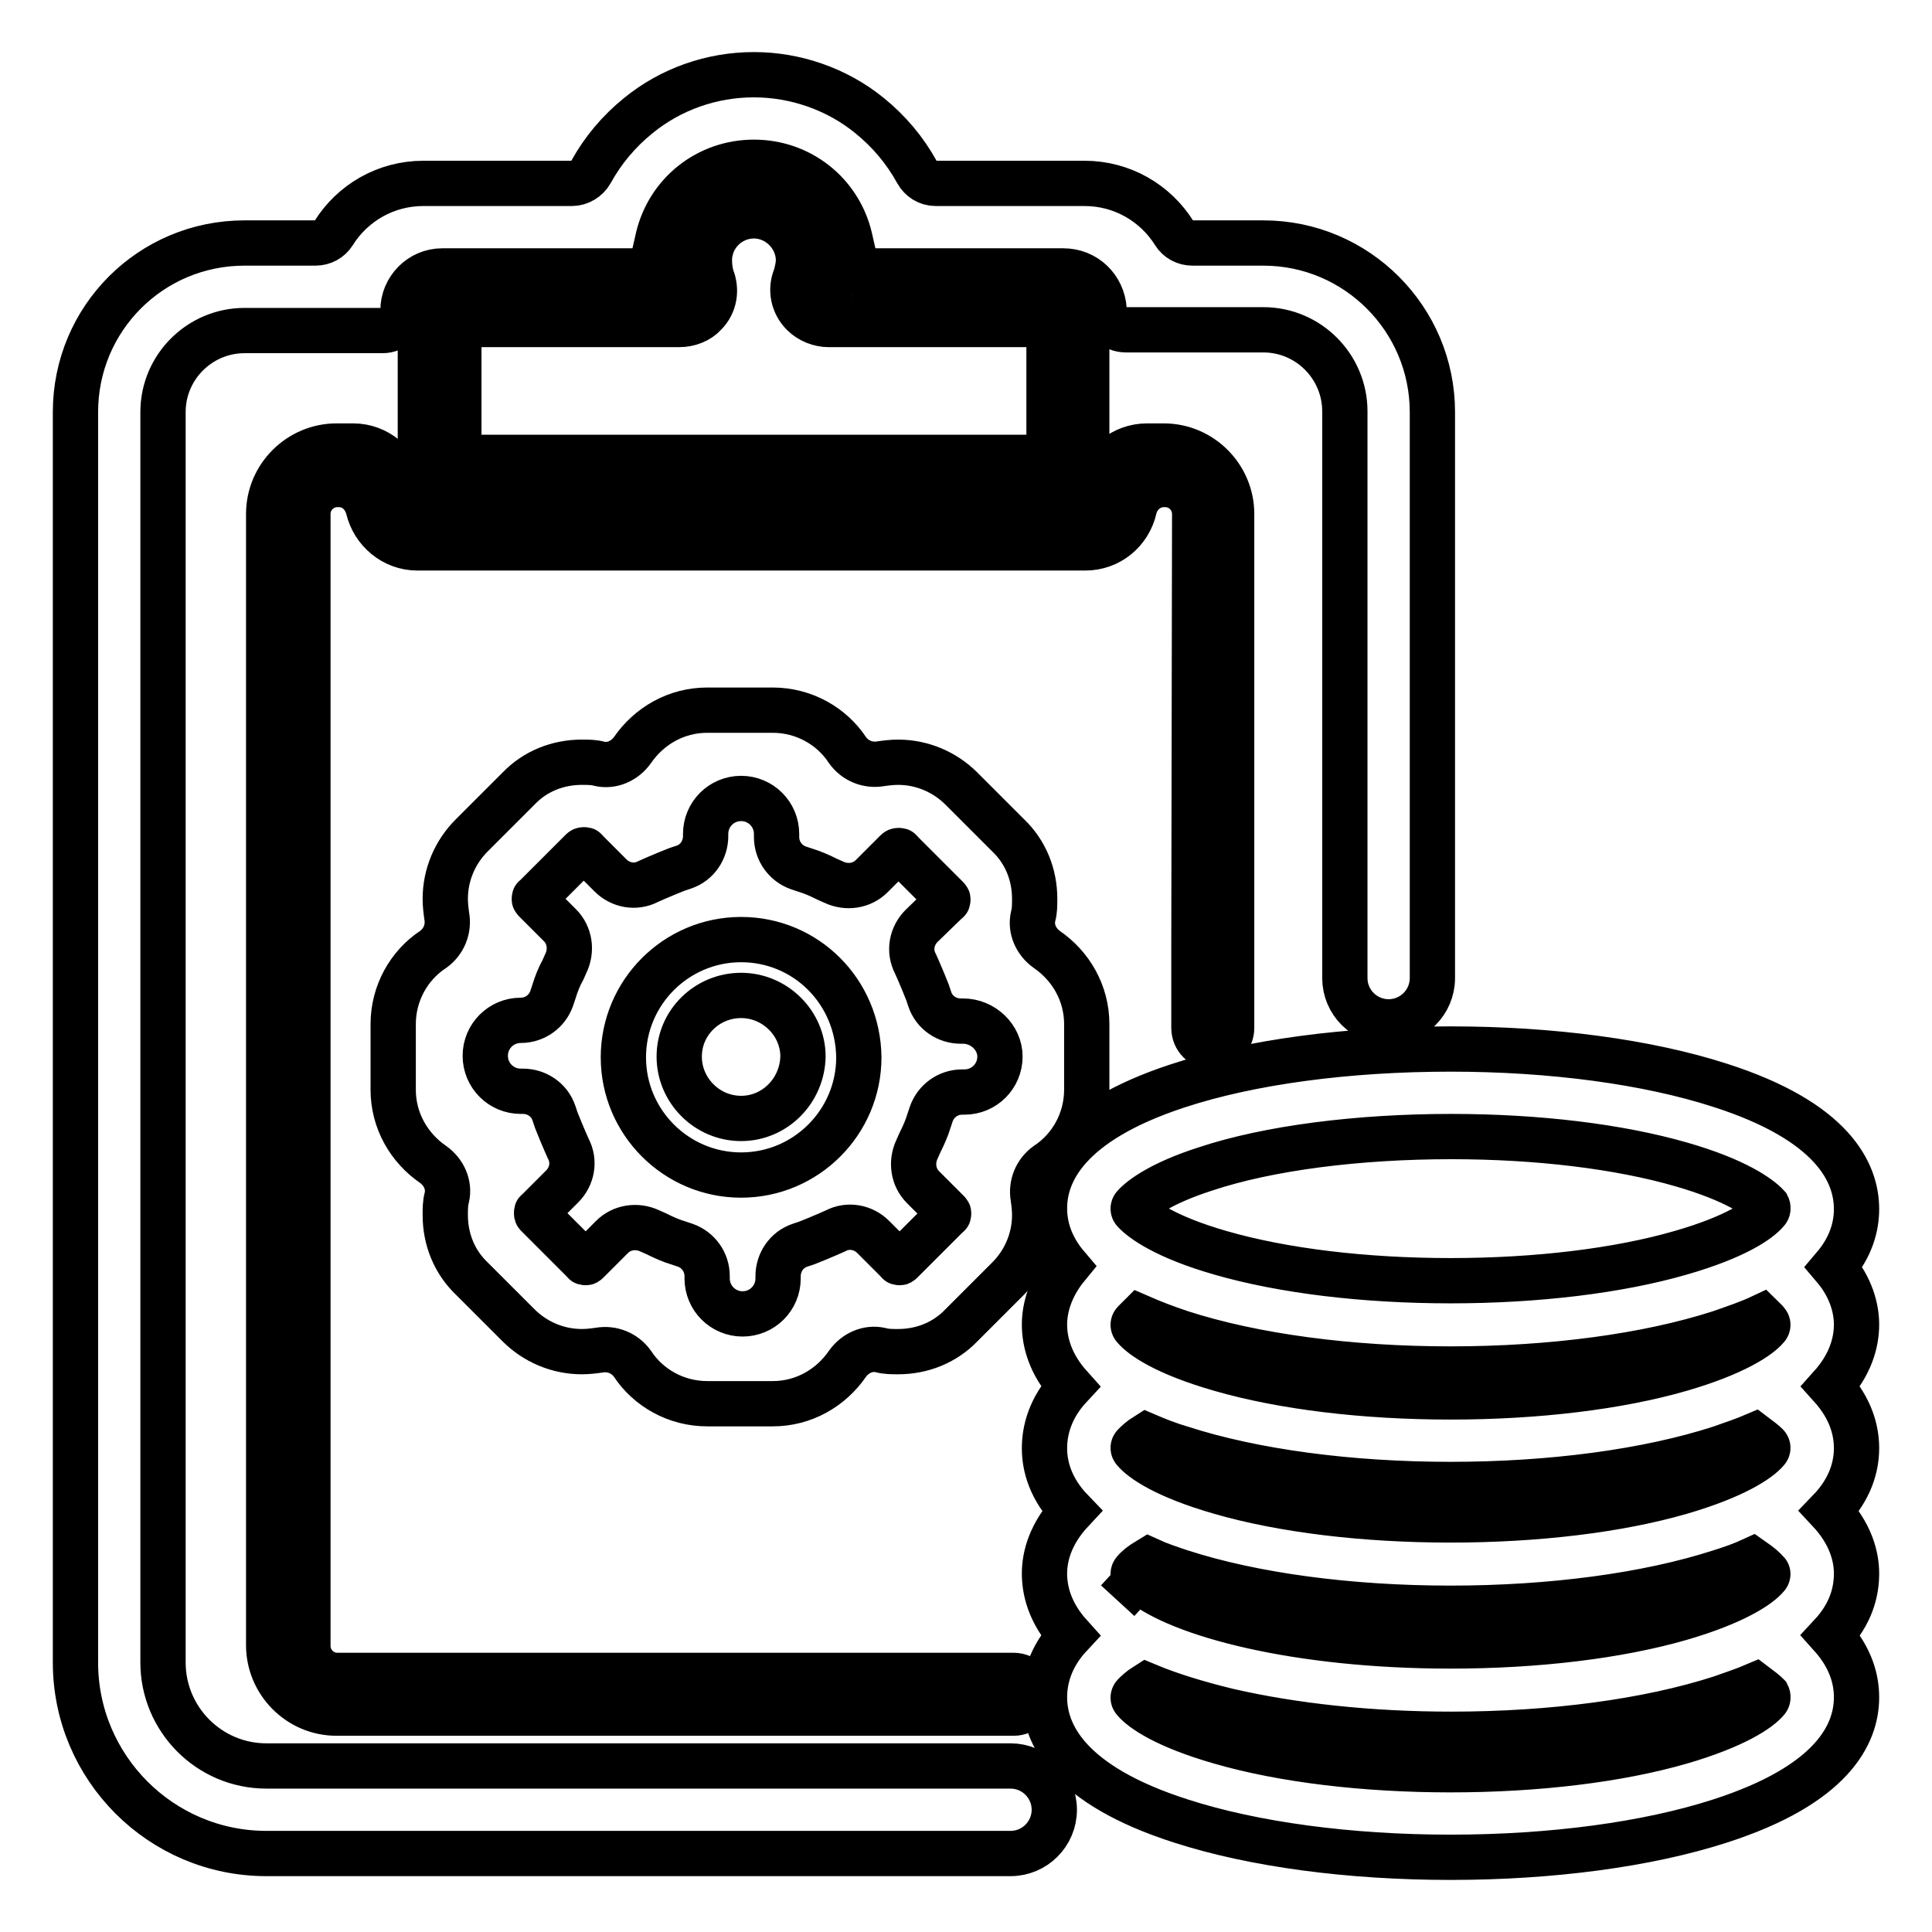 <?xml version="1.0" encoding="utf-8"?>
<!-- Svg Vector Icons : http://www.onlinewebfonts.com/icon -->
<!DOCTYPE svg PUBLIC "-//W3C//DTD SVG 1.1//EN" "http://www.w3.org/Graphics/SVG/1.1/DTD/svg11.dtd">
<svg version="1.1" xmlns="http://www.w3.org/2000/svg" xmlns:xlink="http://www.w3.org/1999/xlink" x="0px" y="0px" viewBox="0 0 256 256" enable-background="new 0 0 256 256" xml:space="preserve">
<g> <path stroke-width="6" fill-opacity="0" stroke="#000000"  d="M89.5,38H60.3c-2.6,0-4.6,2.1-4.6,4.6v18.5c0,2.6,2.1,4.6,4.6,4.6h79.1c2.6,0,4.6-2.1,4.6-4.6V42.6 c0-2.6-2.1-4.6-4.6-4.6h-29.2c0,0-0.1,0,0-0.1c0.4-1.1,0.6-2.3,0.6-3.4c0-6-4.9-10.9-10.9-10.9c-6,0-10.9,4.9-10.9,10.9 C89,35.6,89.1,36.8,89.5,38C89.5,38,89.5,38,89.5,38z M90,43c1.3,0,2.6-0.5,3.4-1.4c1.3-1.3,1.6-3.2,0.9-4.9 C94.1,36,94,35.2,94,34.5c0-3.3,2.7-5.9,5.9-5.9s5.9,2.7,5.9,5.9c0,0.7-0.2,1.5-0.4,2.2c-0.7,1.7-0.3,3.6,1,4.9 c0.9,0.9,2.2,1.4,3.4,1.4H139c0,0,0,0,0,0v17.6c0,0,0,0,0,0H60.8c0,0,0,0,0,0V43c0,0,0,0,0,0L90,43z M243,167.9 c2.3-2.7,3-5.4,3-7.7c0-4.8-3.1-11.6-18.1-16.4c-9.6-3.1-22.3-4.8-35.7-4.8c-13.6,0-26.5,1.7-36.2,4.9 c-14.6,4.8-17.6,11.5-17.6,16.2c0,2.3,0.7,5,3,7.7c-2.3,2.8-3,5.6-3,7.7c0,2.4,0.8,5.3,3.4,8.2c-2.7,2.9-3.4,5.9-3.4,8.2 c0,2.4,0.8,5.4,3.6,8.3c-2.8,3-3.6,6-3.6,8.3c0,2.1,0.6,5.1,3.4,8.2c-2.7,2.9-3.4,5.9-3.4,8.2c0,4.8,3.1,11.6,18.1,16.4 c9.6,3.1,22.3,4.8,35.7,4.8s26.1-1.7,35.7-4.8c14.9-4.8,18.1-11.5,18.1-16.4c0-2.3-0.7-5.2-3.4-8.2c2.7-2.9,3.4-5.8,3.4-8.2 c0-2.3-0.8-5.3-3.6-8.3c2.8-2.9,3.6-5.9,3.6-8.3c0-2.3-0.7-5.2-3.4-8.2c2.6-2.9,3.4-5.8,3.4-8.2C246,173.4,245.3,170.6,243,167.9 L243,167.9z M234.1,225.3c-1,1.2-4.2,3.4-11.4,5.5c-8.3,2.4-19.1,3.7-30.5,3.7c-11.4,0-22.2-1.3-30.5-3.7 c-7.3-2.1-10.4-4.3-11.4-5.5c-0.2-0.2-0.2-0.5,0-0.7c0.3-0.3,0.8-0.8,1.6-1.3c3.1,1.3,6.7,2.4,10.8,3.4c8.7,2,18.9,3.1,29.6,3.1 c13.4,0,26.1-1.7,35.7-4.8c1.7-0.6,3.2-1.1,4.6-1.7c0.8,0.6,1.3,1,1.6,1.3C234.3,224.8,234.3,225.1,234.1,225.3L234.1,225.3z  M234.1,208.9c-1,1.2-4.2,3.4-11.4,5.5c-8.3,2.4-19.1,3.7-30.5,3.7c-20.5,0-36-4.2-41.1-8.5c-0.2-0.2-0.6-0.2-0.8,0.1l-2.2,2.4 l2.2-2.4c0.2-0.2,0.2-0.6,0-0.8c-0.2-0.2-0.2-0.5,0-0.7c0.3-0.4,0.9-0.9,1.9-1.5c1.3,0.6,2.8,1.1,4.3,1.6 c9.6,3.1,22.3,4.8,35.7,4.8s26.1-1.7,35.7-4.8c1.6-0.5,3-1,4.3-1.6c1,0.7,1.6,1.2,1.9,1.6C234.3,208.4,234.3,208.7,234.1,208.9 L234.1,208.9z M150.3,191.5c0.3-0.3,0.8-0.8,1.6-1.3c1.4,0.6,2.9,1.2,4.6,1.7c9.6,3.1,22.3,4.8,35.7,4.8s26.1-1.7,35.7-4.8 c1.7-0.6,3.2-1.1,4.6-1.7c0.8,0.6,1.3,1,1.6,1.3c0.2,0.2,0.2,0.5,0,0.7c-1,1.2-4.2,3.4-11.4,5.5c-8.3,2.4-19.1,3.7-30.5,3.7 c-11.4,0-22.2-1.3-30.5-3.7c-7.3-2.1-10.4-4.3-11.4-5.5C150.1,192,150.1,191.7,150.3,191.5L150.3,191.5z M234.1,175.9 c-1,1.2-4.2,3.4-11.4,5.5c-8.3,2.4-19.1,3.7-30.5,3.7c-11.4,0-22.2-1.3-30.5-3.7c-7.3-2.1-10.4-4.3-11.4-5.5 c-0.2-0.2-0.2-0.5,0-0.7c0.2-0.2,0.4-0.4,0.7-0.7c1.6,0.7,3.4,1.4,5.5,2.1c9.6,3.1,22.3,4.8,35.7,4.8s26.1-1.7,35.7-4.8 c2-0.7,3.8-1.3,5.5-2.1c0.3,0.3,0.6,0.5,0.7,0.7C234.3,175.4,234.3,175.7,234.1,175.9L234.1,175.9z M234.1,160.5 c-1,1.2-4.1,3.4-11.4,5.5c-8.3,2.4-19.1,3.7-30.5,3.7c-11.4,0-22.2-1.3-30.5-3.7c-7.3-2.1-10.4-4.4-11.4-5.5 c-0.2-0.2-0.2-0.5,0-0.7c0.9-1,3.5-3,9.4-4.9c8.4-2.8,20.3-4.3,32.6-4.3c11.4,0,22.2,1.3,30.5,3.7c7.3,2.1,10.4,4.4,11.4,5.5 C234.3,160,234.3,160.3,234.1,160.5z M98.2,124.5c-8.6,0-15.6,7-15.6,15.6c0,8.6,7,15.6,15.6,15.6c8.6,0,15.6-7,15.6-15.6 C113.7,131.4,106.8,124.5,98.2,124.5z M98.2,148.2c-4.5,0-8.2-3.7-8.2-8.2c0-4.5,3.7-8.1,8.2-8.1c4.5,0,8.2,3.7,8.2,8.1 C106.3,144.5,102.7,148.2,98.2,148.2z M138.7,154.3c3.2-2.1,5.3-5.8,5.3-9.9v-8.7c0-4.1-2.1-7.7-5.3-9.9c-1.4-1-2.2-2.7-1.8-4.4 c0.2-0.7,0.2-1.5,0.2-2.3c0-3.2-1.2-6.2-3.5-8.4l-6.2-6.2c-2.2-2.2-5.2-3.5-8.4-3.5c-0.8,0-1.6,0.1-2.3,0.2 c-1.7,0.3-3.4-0.4-4.4-1.8c-2.1-3.2-5.8-5.3-9.9-5.3h-8.7c-4.1,0-7.7,2.1-9.9,5.3c-1,1.4-2.7,2.2-4.4,1.8c-0.7-0.2-1.5-0.2-2.3-0.2 c-3.2,0-6.2,1.2-8.4,3.5l-6.2,6.2c-2.2,2.2-3.5,5.2-3.5,8.4c0,0.8,0.1,1.6,0.2,2.3c0.3,1.7-0.4,3.4-1.8,4.4 c-3.2,2.1-5.3,5.8-5.3,9.9v8.7c0,4.1,2.1,7.7,5.3,9.9c1.4,1,2.2,2.7,1.8,4.4c-0.2,0.7-0.2,1.5-0.2,2.3c0,3.2,1.2,6.2,3.5,8.4 l6.2,6.2c2.2,2.2,5.2,3.5,8.4,3.5c0.8,0,1.6-0.1,2.3-0.2c1.7-0.3,3.4,0.4,4.4,1.8c2.1,3.2,5.8,5.3,9.9,5.3h8.7 c4.1,0,7.7-2.1,9.9-5.3c1-1.4,2.7-2.2,4.4-1.8c0.7,0.2,1.5,0.2,2.3,0.2c3.2,0,6.2-1.2,8.4-3.5l6.2-6.2c2.2-2.2,3.5-5.2,3.5-8.4 c0-0.8-0.1-1.6-0.2-2.3C136.6,157,137.3,155.3,138.7,154.3L138.7,154.3z M132.5,140c0,2.6-2.1,4.7-4.7,4.7h-0.3 c-1.9,0-3.5,1.2-4.1,2.9l-0.3,0.9c-0.3,1-0.7,1.9-1.2,2.9l-0.4,0.9c-0.8,1.7-0.5,3.7,0.8,5l3.3,3.3c0.1,0.1,0.1,0.1,0.1,0.2 c0,0.1,0,0.2-0.1,0.2l-6.2,6.2c-0.1,0.1-0.1,0.1-0.2,0.1c-0.1,0-0.2,0-0.2-0.1l-3.3-3.3c-1.3-1.3-3.3-1.7-5-0.8l-0.9,0.4 c-0.9,0.4-1.9,0.8-2.9,1.2l-0.9,0.3c-1.8,0.6-2.9,2.3-2.9,4.1v0.3c0,2.6-2.1,4.7-4.7,4.7c-2.6,0-4.7-2.1-4.7-4.7v-0.3 c0-1.9-1.2-3.5-2.9-4.1l-0.9-0.3c-1-0.3-1.9-0.7-2.9-1.2l-0.9-0.4c-1.7-0.8-3.7-0.5-5,0.8l-3.3,3.3c-0.1,0.1-0.1,0.1-0.2,0.1 c-0.1,0-0.2,0-0.2-0.1l-6.2-6.2c-0.1-0.1-0.1-0.1-0.1-0.3c0-0.1,0-0.2,0.1-0.2l3.3-3.3c1.3-1.3,1.7-3.3,0.8-5l-0.4-0.9 c-0.4-0.9-0.8-1.9-1.2-2.9l-0.3-0.9c-0.6-1.8-2.3-2.9-4.1-2.9h-0.3c-2.6,0-4.7-2.1-4.7-4.7c0-2.6,2.1-4.7,4.7-4.7H69 c1.9,0,3.5-1.2,4.1-2.9l0.3-0.9c0.3-1,0.7-2,1.2-2.9l0.4-0.9c0.8-1.7,0.5-3.7-0.8-5l-3.3-3.3c-0.1-0.1-0.1-0.1-0.1-0.2 c0-0.1,0-0.2,0.1-0.2l6.2-6.2c0.1-0.1,0.2-0.1,0.3-0.1s0.2,0,0.2,0.1l3.3,3.3c1.3,1.3,3.3,1.7,5,0.8l0.9-0.4 c0.9-0.4,1.9-0.8,2.9-1.2l0.9-0.3c1.8-0.6,2.9-2.3,2.9-4.1v-0.3c0-2.6,2.1-4.7,4.7-4.7c2.6,0,4.7,2.1,4.7,4.7v0.4 c0,1.9,1.2,3.5,2.9,4.1l0.9,0.3c1,0.3,1.9,0.7,2.9,1.2l0.9,0.4c1.7,0.8,3.7,0.5,5-0.8l3.3-3.3c0.1-0.1,0.2-0.1,0.3-0.1 s0.2,0,0.2,0.1l6.2,6.2c0.1,0.1,0.1,0.1,0.1,0.2c0,0.1,0,0.2-0.1,0.2l-3.4,3.3c-1.3,1.3-1.7,3.3-0.8,5l0.4,0.9 c0.4,0.9,0.8,1.9,1.2,2.9l0.3,0.9c0.6,1.8,2.3,2.9,4.1,2.9h0.3C130.3,135.3,132.5,137.5,132.5,140L132.5,140z M133.9,234H35.3 c-7.6,0-13.7-6.2-13.7-13.7V54.6c0-6,4.9-10.8,10.8-10.8h18.3c1.5,0,2.7-1.2,2.7-2.7c0-2.8,2.3-5.2,5.2-5.2h25.3 c1.3,0,2.5-0.9,2.8-2.2l0.5-2.2c1.4-5.9,6.6-10,12.7-10s11.3,4.1,12.7,10l0.5,2.2c0.3,1.3,1.5,2.2,2.8,2.2h25 c2.9,0,5.2,2.2,5.4,5.1V41c0.1,1.5,1.3,2.7,2.9,2.7h18.2c6,0,10.8,4.9,10.8,10.8v75.1c0,3.2,2.6,5.8,5.8,5.8s5.8-2.6,5.8-5.8v-75 c0-12.3-10-22.4-22.4-22.4h-9.4c-1,0-1.9-0.5-2.4-1.3c-2.5-4-6.9-6.6-11.9-6.6H124c-1.1,0-2-0.6-2.5-1.5c-1.6-2.9-3.7-5.4-6.3-7.5 c-4.3-3.5-9.8-5.4-15.3-5.4c-5.6,0-11,1.9-15.3,5.4c-2.6,2.1-4.7,4.6-6.3,7.5c-0.5,0.9-1.5,1.5-2.5,1.5H56.1c-5,0-9.4,2.6-11.9,6.6 c-0.5,0.8-1.4,1.3-2.4,1.3h-9.4C20,32.2,10,42.2,10,54.6v165.7c0,13.9,11.3,25.3,25.3,25.3h98.6c3.2,0,5.8-2.6,5.8-5.8 C139.7,236.6,137.1,234,133.9,234L133.9,234z M158.2,125.8v10.4c0,1.4,1.1,2.5,2.5,2.5c1.4,0,2.5-1.1,2.5-2.5V68.1c0-4.9-4-9-9-9 H152c-3.2,0-5.8,2.2-6.5,5.2c-0.4,1.8-2,3.2-3.9,3.2H57.2c-1.9,0-3.4-1.3-3.9-3.2c-0.7-2.9-3.3-5.2-6.5-5.2h-2.2c-4.9,0-9,4-9,9 V218c0,4.9,4,9,9,9h89.7c1.4,0,2.5-1.1,2.5-2.5s-1.1-2.5-2.5-2.5H44.7c-2.2,0-3.9-1.8-3.9-3.9V68.1c0-2.2,1.8-3.9,3.9-3.9h0.2 c1.9,0,3.4,1.3,3.9,3.2c0.7,2.9,3.3,5.2,6.5,5.2h88.5c3.2,0,5.8-2.2,6.5-5.2c0.4-1.8,2-3.2,3.9-3.2h0.2c2.2,0,3.9,1.8,3.9,3.9 L158.2,125.8L158.2,125.8z"/></g>
</svg>